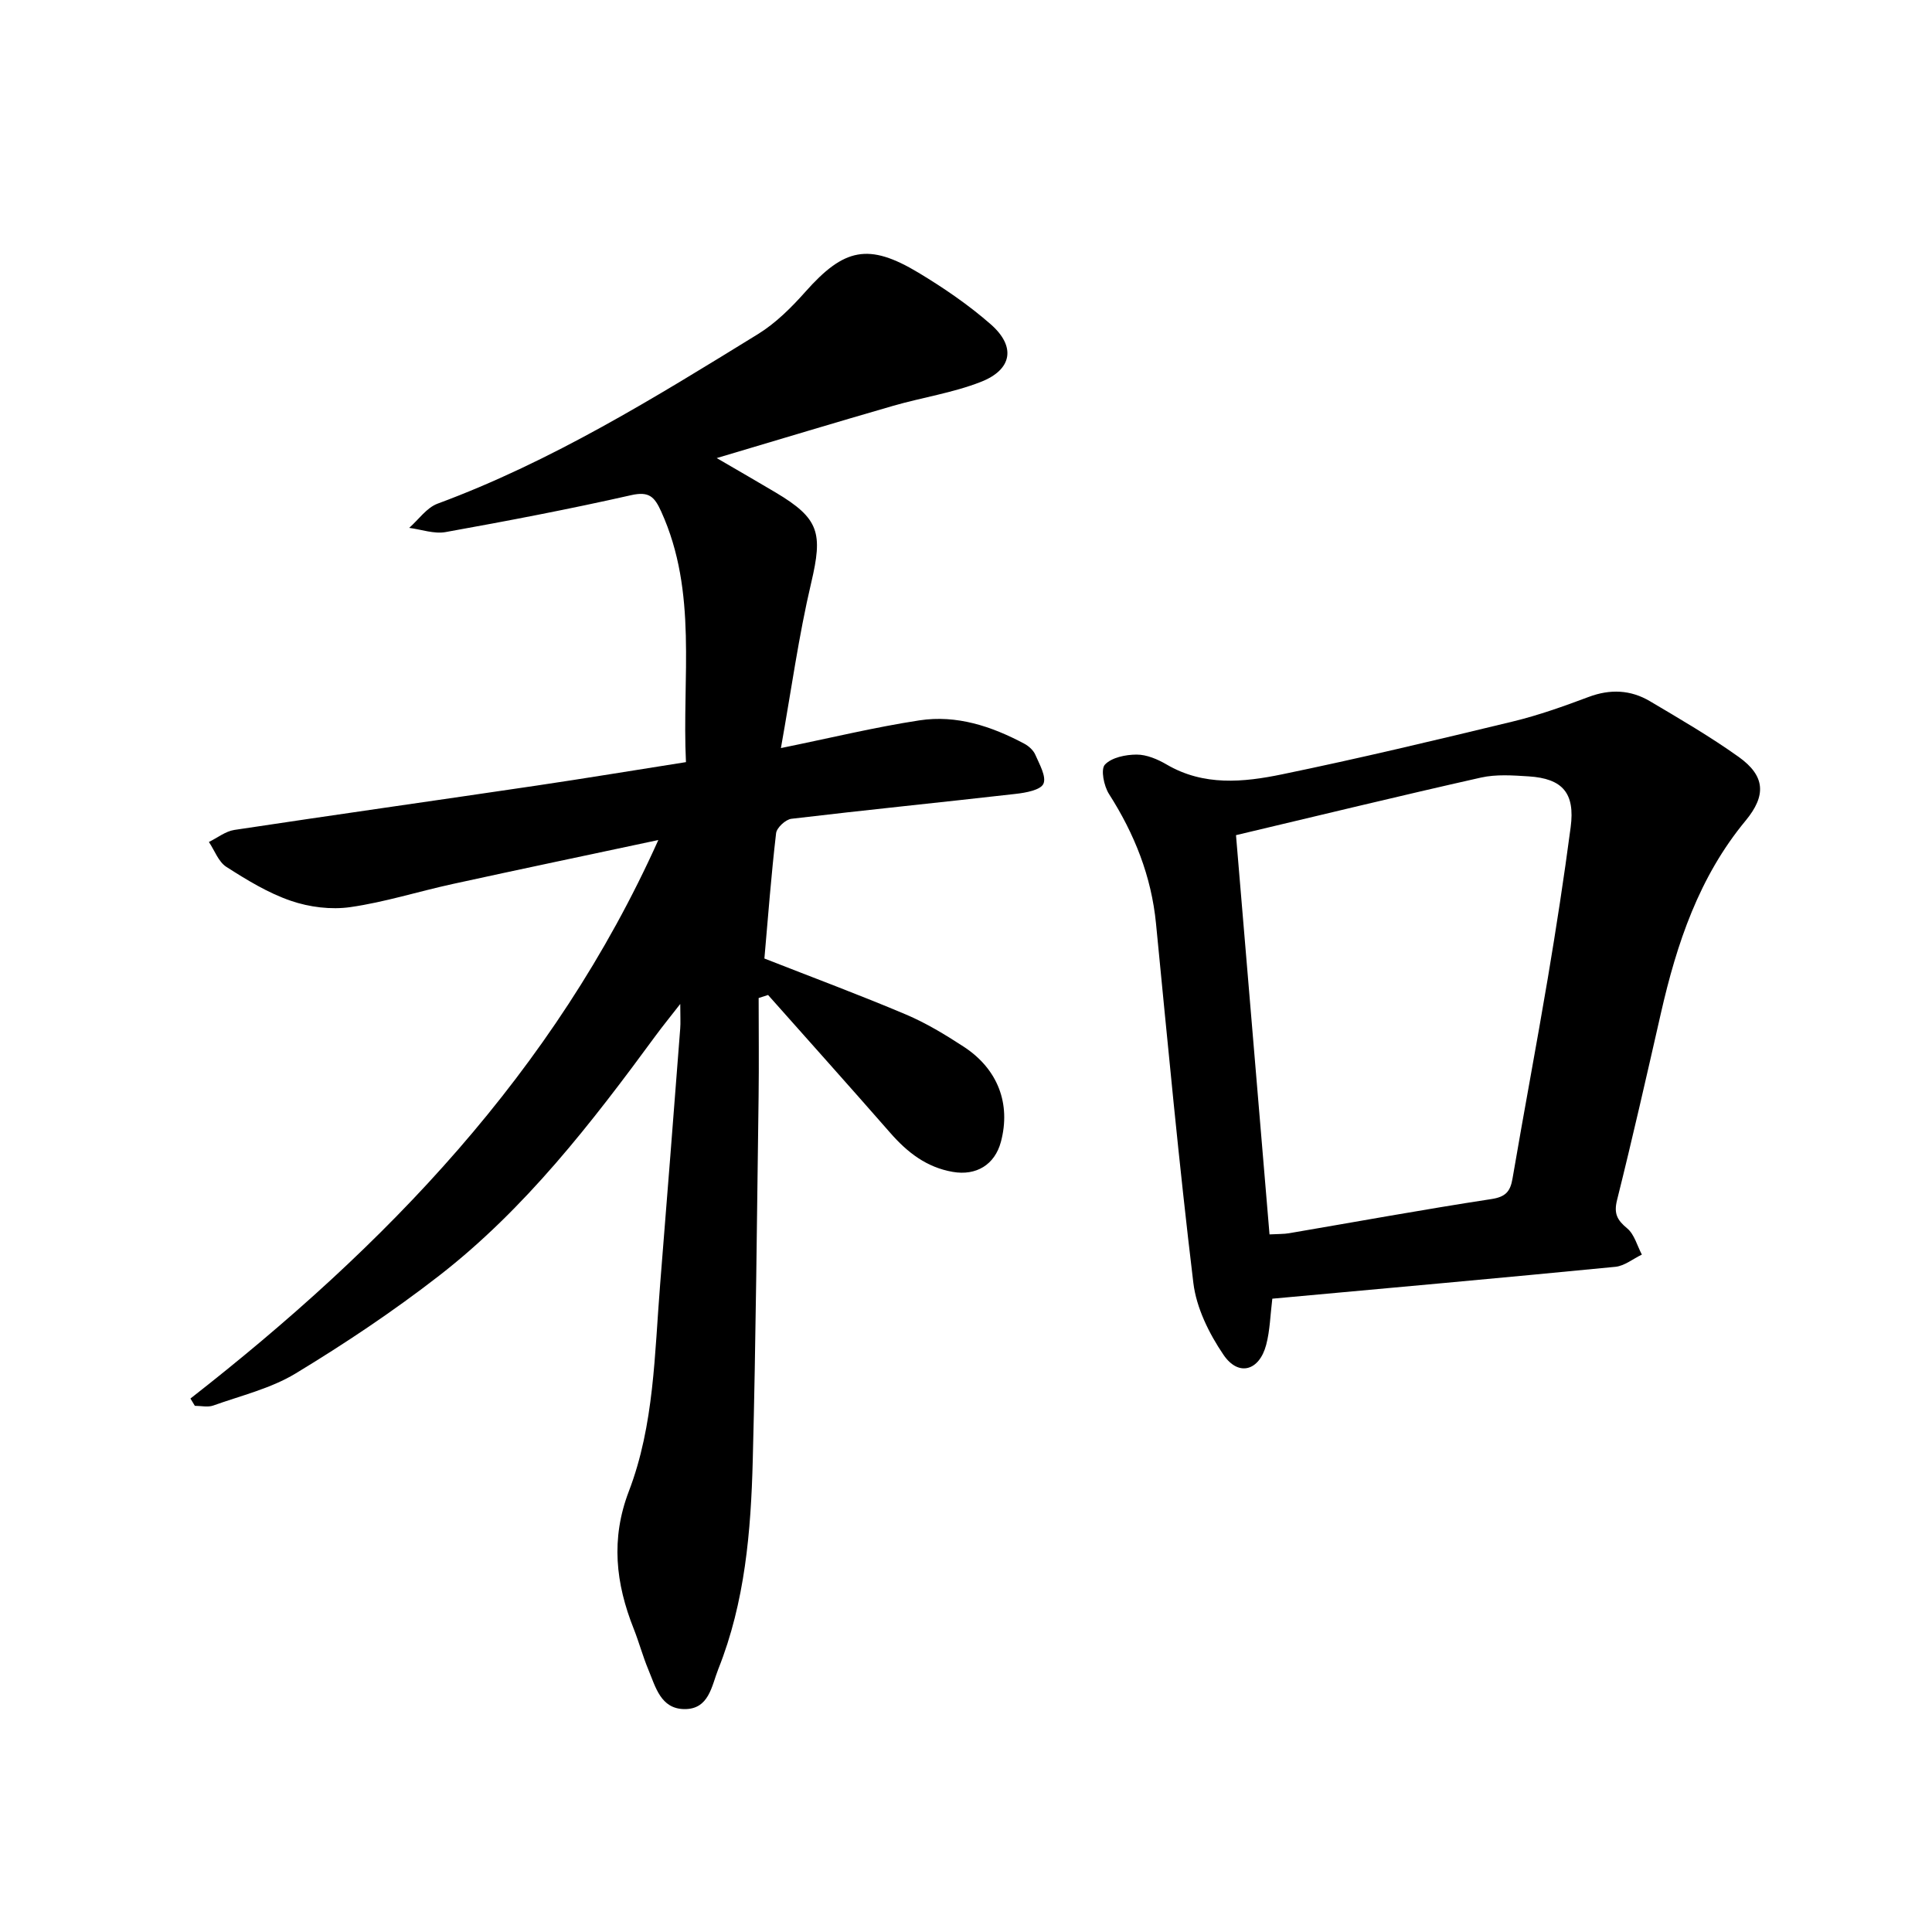 <svg enable-background="new 0 0 400 400" viewBox="0 0 400 400" xmlns="http://www.w3.org/2000/svg"><path d="m39.43 289.55c40.35-31.52 75.25-67.52 96.87-115.63-14.73 3.14-28.69 6.06-42.62 9.11-7.07 1.54-14.02 3.76-21.15 4.78-3.99.57-8.48.01-12.31-1.31-4.71-1.61-9.11-4.31-13.35-7.02-1.64-1.05-2.44-3.4-3.62-5.16 1.75-.85 3.43-2.21 5.26-2.49 20.86-3.15 41.76-6.1 62.63-9.19 10.11-1.5 20.19-3.17 30.88-4.85-.85-17.5 2.48-35.13-5.12-51.87-1.38-3.04-2.48-4.25-6.23-3.4-12.73 2.88-25.56 5.33-38.41 7.64-2.38.43-5.02-.54-7.54-.87 1.94-1.71 3.61-4.17 5.87-5.01 23.68-8.76 44.99-21.96 66.33-35.1 3.68-2.27 6.91-5.49 9.81-8.75 8.02-9.05 13.08-10.2 23.45-3.96 5.23 3.15 10.36 6.66 14.94 10.67 5.25 4.6 4.47 9.38-2.05 11.93-5.8 2.27-12.12 3.21-18.15 4.95-11.71 3.38-23.38 6.91-36.53 10.82 4.98 2.9 8.61 4.99 12.21 7.13 9.07 5.4 9.77 8.4 7.35 18.69-2.59 10.98-4.12 22.22-6.27 34.22 10.35-2.11 19.46-4.33 28.7-5.74 7.67-1.17 14.91 1.22 21.68 4.83.93.49 1.9 1.37 2.3 2.31.85 1.96 2.32 4.51 1.67 5.99-.58 1.3-3.65 1.86-5.7 2.09-15.49 1.77-31 3.32-46.47 5.16-1.21.14-3.05 1.85-3.18 2.99-1.02 8.75-1.68 17.54-2.42 25.94 10.09 3.96 19.78 7.56 29.3 11.59 4.18 1.77 8.15 4.18 11.97 6.67 7.1 4.64 9.78 11.84 7.7 19.68-1.27 4.77-5.12 7.07-9.95 6.24-5.45-.94-9.41-4.03-12.94-8.06-8.38-9.58-16.87-19.05-25.32-28.57-.65.21-1.3.42-1.95.63 0 6.81.08 13.62-.01 20.43-.35 25.1-.56 50.2-1.21 75.29-.38 14.68-1.6 29.34-7.13 43.2-1.39 3.5-1.91 8.38-7.07 8.3-4.87-.08-5.92-4.59-7.42-8.18-1.15-2.76-1.93-5.68-3.03-8.46-3.73-9.38-4.78-18.6-1-28.47 5.26-13.73 5.31-28.45 6.48-42.9 1.42-17.62 2.79-35.24 4.15-52.87.1-1.24.01-2.5.01-5.11-2.13 2.74-3.64 4.58-5.05 6.5-13.29 18.11-27.02 35.89-44.89 49.77-9.44 7.33-19.45 14.02-29.68 20.22-5.14 3.12-11.31 4.59-17.07 6.65-1.13.4-2.53.06-3.81.06-.32-.52-.61-1.02-.91-1.51z"/><path d="m263.42 268.88c-.42 3.37-.48 6.56-1.27 9.55-1.42 5.39-5.73 6.64-8.83 2.08-2.99-4.39-5.63-9.73-6.25-14.91-2.99-24.74-5.3-49.57-7.73-74.38-.96-9.82-4.47-18.59-9.74-26.84-1.05-1.65-1.75-5.1-.84-6.07 1.39-1.49 4.31-2.08 6.58-2.08 2.08 0 4.35.97 6.21 2.06 7.67 4.49 15.88 3.68 23.87 2.03 16-3.3 31.91-7.1 47.79-10.94 5.33-1.29 10.54-3.15 15.69-5.08 4.46-1.68 8.7-1.49 12.69.87 6.23 3.69 12.51 7.35 18.4 11.55 5.49 3.93 5.74 7.97 1.41 13.2-9.64 11.64-14.25 25.44-17.53 39.86-2.94 12.92-5.87 25.84-9.08 38.69-.7 2.81.04 4.14 2.11 5.86 1.48 1.23 2.05 3.57 3.03 5.42-1.82.87-3.59 2.34-5.48 2.53-23.54 2.3-47.07 4.41-71.03 6.6zm-.58-13.31c1.85-.1 2.96-.06 4.03-.24 13.96-2.38 27.89-4.93 41.88-7.07 2.96-.45 3.94-1.55 4.4-4.25 2.36-13.83 4.97-27.62 7.3-41.45 1.75-10.41 3.36-20.85 4.74-31.31.93-7.05-1.67-10.06-8.69-10.51-3.29-.21-6.73-.46-9.89.25-16.82 3.78-33.57 7.86-50.71 11.92 2.3 27.31 4.6 54.77 6.94 82.66z"/></svg>